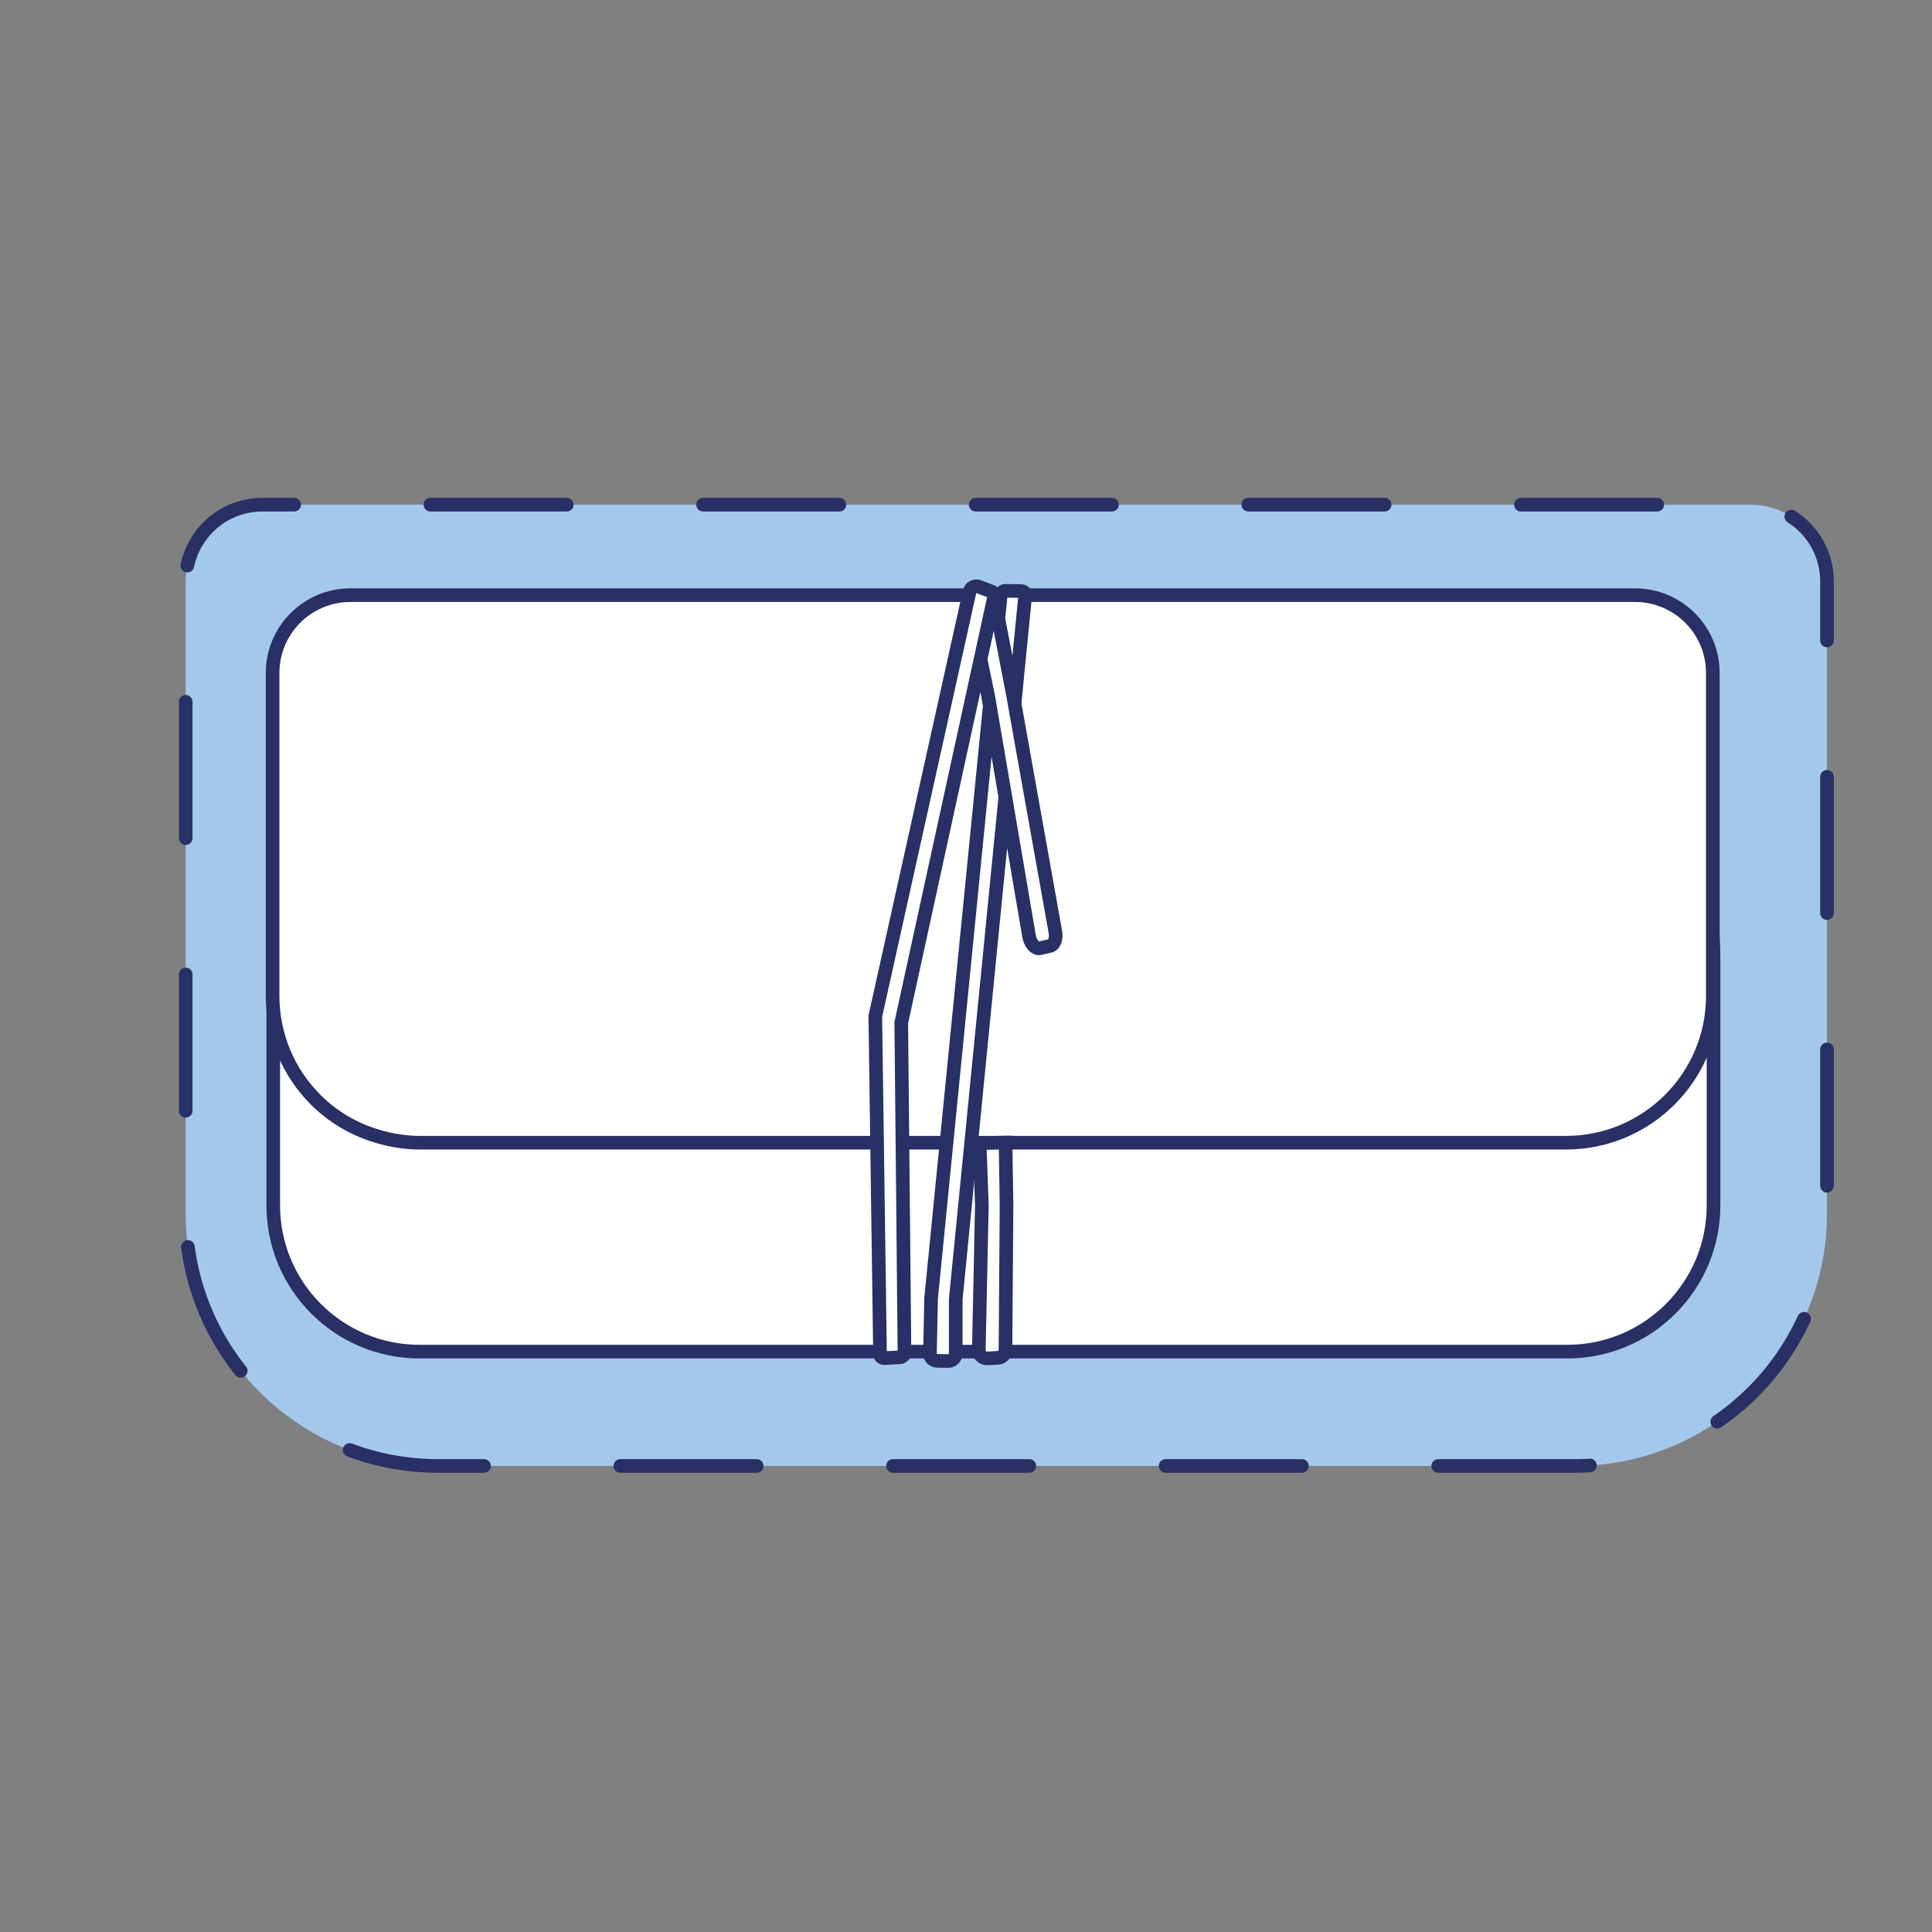 <?xml version="1.0" encoding="UTF-8"?>
<svg xmlns="http://www.w3.org/2000/svg" xmlns:xlink="http://www.w3.org/1999/xlink" version="1.1" id="Calque_1" x="0px" y="0px" viewBox="0 0 141.732 141.732" xml:space="preserve">
<rect x="0" y="0" width="141.732" height="141.732" fill="#808080" stroke="none"/>
<path fill="#A3C8EB" stroke="#293065" stroke-linecap="round" stroke-miterlimit="10" stroke-dasharray="10" d="M115.51,107.542  H32.142c-10.227,0-18.519-8.291-18.519-18.519v-46.37c0-3.109,2.52-5.63,5.63-5.63h109.146c3.109,0,5.63,2.52,5.63,5.63v46.37  C134.028,99.251,125.737,107.542,115.51,107.542z"></path>
<polygon fill="#A2C7EB" points="68.857,67.707 68.781,67.655 68.781,67.633 68.793,67.605 68.8,67.597 68.736,67.517 68.714,67.517   68.692,67.518 68.63,67.598 68.636,67.606 68.648,67.634 68.648,67.656 68.573,67.709 68.561,67.709 68.486,67.762 68.488,68.199   68.586,68.265 68.719,68.264 68.852,68.263 68.948,68.196 68.946,67.759 68.869,67.707 "></polygon>
<polygon fill="#A2C7EB" points="69.198,66.913 69.065,66.914 68.931,66.915 68.835,66.982 68.838,67.42 68.914,67.471   68.926,67.471 69.002,67.523 69.002,67.545 68.991,67.573 68.983,67.581 69.048,67.661 69.069,67.661 69.091,67.661 69.154,67.58   69.147,67.572 69.135,67.544 69.135,67.522 69.21,67.469 69.222,67.469 69.298,67.417 69.295,66.979 "></polygon>
<polygon fill="#A2C7EB" points="69.672,67.702 69.596,67.65 69.596,67.628 69.607,67.6 69.614,67.592 69.55,67.512 69.529,67.512   69.507,67.512 69.444,67.593 69.451,67.601 69.463,67.629 69.463,67.651 69.388,67.704 69.376,67.704 69.3,67.756 69.303,68.194   69.4,68.26 69.533,68.259 69.667,68.258 69.763,68.191 69.76,67.754 69.684,67.702 "></polygon>
<polygon fill="#A2C7EB" points="70.013,66.908 69.879,66.909 69.746,66.91 69.649,66.977 69.652,67.414 69.729,67.466   69.741,67.466 69.817,67.518 69.817,67.54 69.805,67.568 69.798,67.576 69.862,67.656 69.884,67.656 69.905,67.656 69.969,67.575   69.962,67.567 69.949,67.539 69.949,67.517 70.025,67.464 70.037,67.464 70.113,67.412 70.11,66.974 "></polygon>
<polygon fill="#A2C7EB" points="70.487,67.697 70.41,67.645 70.41,67.623 70.422,67.594 70.429,67.587 70.365,67.507 70.343,67.507   70.322,67.507 70.259,67.588 70.265,67.595 70.278,67.624 70.278,67.646 70.202,67.699 70.19,67.699 70.115,67.751 70.117,68.189   70.215,68.255 70.348,68.254 70.481,68.253 70.578,68.186 70.575,67.748 70.499,67.697 "></polygon>
<polygon fill="#A2C7EB" points="70.827,66.903 70.694,66.904 70.561,66.905 70.464,66.972 70.467,67.409 70.543,67.461   70.555,67.461 70.631,67.513 70.632,67.535 70.62,67.563 70.613,67.571 70.677,67.651 70.699,67.651 70.72,67.65 70.783,67.57   70.776,67.562 70.764,67.534 70.764,67.512 70.839,67.459 70.851,67.459 70.927,67.406 70.924,66.969 "></polygon>
<polygon fill="#A2C7EB" points="71.301,67.692 71.225,67.64 71.225,67.618 71.237,67.589 71.244,67.582 71.179,67.502   71.158,67.502 71.136,67.502 71.073,67.583 71.08,67.59 71.092,67.618 71.093,67.641 71.017,67.694 71.005,67.694 70.929,67.746   70.932,68.184 71.029,68.25 71.162,68.249 71.296,68.248 71.392,68.181 71.389,67.743 71.313,67.692 "></polygon>
<polygon fill="#A2C7EB" points="71.642,66.898 71.509,66.899 71.375,66.9 71.279,66.967 71.282,67.404 71.358,67.456 71.37,67.456   71.446,67.507 71.446,67.53 71.434,67.558 71.427,67.566 71.492,67.646 71.513,67.645 71.535,67.645 71.598,67.565 71.591,67.557   71.579,67.529 71.579,67.507 71.654,67.454 71.666,67.454 71.742,67.401 71.739,66.964 "></polygon>
<polygon fill="#A2C7EB" points="72.116,67.687 72.04,67.635 72.039,67.613 72.051,67.584 72.058,67.577 71.994,67.497   71.972,67.497 71.951,67.497 71.888,67.578 71.895,67.585 71.907,67.613 71.907,67.636 71.832,67.688 71.819,67.689 71.744,67.741   71.747,68.179 71.844,68.245 71.977,68.244 72.11,68.243 72.207,68.176 72.204,67.738 72.128,67.687 "></polygon>
<polygon fill="#A2C7EB" points="72.457,66.893 72.323,66.894 72.19,66.894 72.094,66.962 72.096,67.399 72.172,67.451   72.185,67.451 72.261,67.502 72.261,67.525 72.249,67.553 72.242,67.561 72.307,67.64 72.328,67.64 72.349,67.64 72.413,67.559   72.405,67.552 72.393,67.524 72.393,67.501 72.469,67.449 72.481,67.449 72.556,67.396 72.554,66.959 "></polygon>
<polygon fill="#A2C7EB" points="72.93,67.682 72.854,67.63 72.854,67.607 72.866,67.579 72.873,67.572 72.809,67.492 72.787,67.492   72.766,67.492 72.702,67.573 72.709,67.58 72.721,67.608 72.722,67.631 72.646,67.683 72.634,67.683 72.558,67.736 72.561,68.174   72.658,68.239 72.792,68.239 72.925,68.238 73.022,68.171 73.019,67.733 72.943,67.681 "></polygon>
<polygon fill="#A2C7EB" points="73.271,66.888 73.138,66.889 73.004,66.889 72.908,66.956 72.911,67.394 72.987,67.446   72.999,67.446 73.075,67.497 73.075,67.52 73.063,67.548 73.057,67.555 73.121,67.635 73.142,67.635 73.164,67.635 73.227,67.554   73.22,67.547 73.208,67.519 73.208,67.496 73.283,67.444 73.295,67.444 73.371,67.391 73.368,66.954 "></polygon>
<polygon fill="#A2C7EB" points="73.745,67.676 73.669,67.625 73.669,67.602 73.68,67.574 73.687,67.567 73.623,67.487   73.601,67.487 73.58,67.487 73.517,67.568 73.524,67.575 73.536,67.603 73.536,67.626 73.461,67.678 73.449,67.678 73.373,67.731   73.376,68.168 73.473,68.234 73.606,68.233 73.74,68.233 73.836,68.165 73.833,67.728 73.757,67.676 "></polygon>
<polygon fill="#A2C7EB" points="74.086,66.883 73.952,66.883 73.819,66.884 73.723,66.951 73.725,67.389 73.801,67.44 73.814,67.44   73.89,67.492 73.89,67.515 73.878,67.543 73.871,67.55 73.936,67.63 73.957,67.63 73.979,67.63 74.042,67.549 74.035,67.542   74.023,67.514 74.023,67.491 74.098,67.439 74.11,67.439 74.186,67.386 74.183,66.948 "></polygon>
<polygon fill="#A2C7EB" points="74.56,67.671 74.483,67.62 74.483,67.597 74.495,67.569 74.502,67.561 74.438,67.481 74.416,67.482   74.395,67.482 74.332,67.562 74.339,67.57 74.351,67.598 74.351,67.62 74.275,67.673 74.263,67.673 74.188,67.726 74.191,68.163   74.288,68.229 74.421,68.228 74.554,68.227 74.651,68.16 74.648,67.723 74.572,67.671 "></polygon>
<polygon fill="#A2C7EB" points="74.9,66.877 74.767,66.878 74.633,66.879 74.537,66.946 74.54,67.384 74.616,67.435 74.629,67.435   74.705,67.487 74.705,67.509 74.693,67.538 74.686,67.545 74.75,67.625 74.772,67.625 74.793,67.625 74.856,67.544 74.849,67.537   74.837,67.509 74.837,67.486 74.912,67.434 74.925,67.433 75,67.381 74.998,66.943 "></polygon>
<polygon fill="#A2C7EB" points="75.374,67.666 75.298,67.615 75.298,67.592 75.31,67.564 75.317,67.556 75.252,67.476   75.231,67.476 75.209,67.477 75.146,67.557 75.153,67.565 75.165,67.593 75.165,67.615 75.09,67.668 75.078,67.668 75.003,67.721   75.005,68.158 75.102,68.224 75.236,68.223 75.369,68.222 75.465,68.155 75.463,67.718 75.387,67.666 "></polygon>
<polygon fill="#A2C7EB" points="75.715,66.872 75.581,66.873 75.448,66.874 75.352,66.941 75.354,67.379 75.431,67.43 75.443,67.43   75.519,67.482 75.519,67.504 75.507,67.533 75.5,67.54 75.565,67.62 75.586,67.62 75.608,67.62 75.671,67.539 75.664,67.532   75.652,67.503 75.652,67.481 75.727,67.428 75.739,67.428 75.815,67.376 75.812,66.938 "></polygon>
<polygon fill="#A2C7EB" points="76.189,67.661 76.112,67.609 76.112,67.587 76.125,67.559 76.131,67.551 76.067,67.471   76.045,67.471 76.024,67.471 75.961,67.552 75.968,67.56 75.98,67.588 75.98,67.61 75.905,67.663 75.892,67.663 75.817,67.716   75.82,68.153 75.917,68.219 76.05,68.218 76.184,68.217 76.28,68.15 76.277,67.713 76.201,67.661 "></polygon>
<polygon fill="#A2C7EB" points="76.529,66.867 76.396,66.868 76.263,66.869 76.166,66.936 76.169,67.373 76.245,67.425   76.258,67.425 76.334,67.477 76.334,67.499 76.322,67.527 76.315,67.535 76.379,67.615 76.401,67.615 76.422,67.615 76.486,67.534   76.478,67.526 76.466,67.498 76.466,67.476 76.542,67.423 76.554,67.423 76.63,67.371 76.627,66.933 "></polygon>
<polygon fill="#A2C7EB" points="77.004,67.656 76.927,67.604 76.927,67.582 76.939,67.554 76.946,67.546 76.882,67.466   76.86,67.466 76.839,67.466 76.776,67.547 76.783,67.555 76.794,67.583 76.795,67.605 76.719,67.658 76.707,67.658 76.632,67.71   76.634,68.148 76.731,68.214 76.865,68.213 76.998,68.212 77.094,68.145 77.092,67.708 77.016,67.656 "></polygon>
<polygon fill="#A2C7EB" points="77.344,66.862 77.211,66.863 77.077,66.864 76.981,66.931 76.984,67.368 77.06,67.42 77.072,67.42   77.148,67.472 77.149,67.494 77.137,67.522 77.13,67.53 77.194,67.61 77.216,67.61 77.237,67.609 77.3,67.529 77.293,67.521   77.281,67.493 77.281,67.471 77.356,67.418 77.368,67.418 77.444,67.365 77.441,66.928 "></polygon>
<polygon fill="#A2C7EB" points="77.818,67.651 77.742,67.599 77.742,67.577 77.754,67.548 77.76,67.541 77.696,67.461   77.675,67.461 77.653,67.461 77.59,67.542 77.597,67.549 77.609,67.578 77.609,67.6 77.534,67.653 77.522,67.653 77.446,67.705   77.449,68.143 77.546,68.209 77.679,68.208 77.813,68.207 77.909,68.14 77.906,67.702 77.83,67.651 "></polygon>
<polygon fill="#A2C7EB" points="78.159,66.857 78.025,66.858 77.892,66.859 77.796,66.926 77.798,67.363 77.874,67.415   77.887,67.415 77.963,67.466 77.963,67.489 77.951,67.517 77.944,67.525 78.009,67.605 78.03,67.604 78.051,67.604 78.115,67.524   78.108,67.516 78.096,67.488 78.095,67.466 78.171,67.413 78.183,67.413 78.259,67.36 78.256,66.923 "></polygon>
<polygon fill="#A2C7EB" points="78.633,67.646 78.556,67.594 78.556,67.572 78.568,67.543 78.575,67.536 78.511,67.456   78.489,67.456 78.468,67.456 78.405,67.537 78.412,67.544 78.424,67.572 78.424,67.595 78.349,67.647 78.336,67.648 78.261,67.7   78.264,68.138 78.361,68.204 78.494,68.203 78.627,68.202 78.724,68.135 78.721,67.697 78.645,67.646 "></polygon>
<polygon fill="#A2C7EB" points="78.973,66.852 78.84,66.853 78.707,66.854 78.61,66.921 78.613,67.358 78.689,67.41 78.701,67.41   78.777,67.461 78.778,67.484 78.766,67.512 78.759,67.52 78.823,67.6 78.845,67.599 78.866,67.599 78.929,67.519 78.922,67.511   78.91,67.483 78.91,67.461 78.986,67.408 78.998,67.408 79.073,67.355 79.071,66.918 "></polygon>
<polygon fill="#A2C7EB" points="79.447,67.641 79.371,67.589 79.371,67.566 79.383,67.538 79.39,67.531 79.326,67.451   79.304,67.451 79.282,67.451 79.219,67.532 79.226,67.539 79.238,67.567 79.238,67.59 79.163,67.642 79.151,67.642 79.075,67.695   79.078,68.133 79.176,68.198 79.308,68.198 79.442,68.197 79.538,68.13 79.535,67.692 79.459,67.641 "></polygon>
<polygon fill="#A2C7EB" points="79.788,66.847 79.655,66.848 79.521,66.848 79.425,66.916 79.428,67.353 79.504,67.405   79.516,67.405 79.592,67.456 79.592,67.479 79.58,67.507 79.573,67.514 79.638,67.594 79.659,67.594 79.681,67.594 79.744,67.513   79.737,67.506 79.725,67.478 79.725,67.455 79.8,67.403 79.812,67.403 79.888,67.35 79.885,66.913 "></polygon>
<polygon fill="#A2C7EB" points="80.262,67.635 80.186,67.584 80.186,67.561 80.197,67.533 80.204,67.526 80.14,67.446   80.118,67.446 80.097,67.446 80.034,67.527 80.041,67.534 80.053,67.562 80.053,67.585 79.978,67.637 79.966,67.637 79.89,67.69   79.893,68.127 79.99,68.193 80.123,68.192 80.256,68.192 80.353,68.125 80.35,67.687 80.274,67.635 "></polygon>
<polygon fill="#A2C7EB" points="80.603,66.842 80.469,66.842 80.336,66.843 80.239,66.91 80.242,67.348 80.318,67.4 80.331,67.399   80.407,67.451 80.407,67.474 80.395,67.502 80.388,67.509 80.452,67.589 80.474,67.589 80.495,67.589 80.559,67.508 80.552,67.501   80.539,67.473 80.539,67.45 80.615,67.398 80.627,67.398 80.702,67.345 80.7,66.908 "></polygon>
<polygon fill="#A2C7EB" points="81.076,67.63 81,67.579 81,67.556 81.012,67.528 81.019,67.52 80.955,67.441 80.933,67.441   80.912,67.441 80.849,67.522 80.855,67.529 80.868,67.557 80.868,67.58 80.792,67.632 80.78,67.632 80.705,67.685 80.707,68.122   80.805,68.188 80.938,68.187 81.071,68.187 81.168,68.119 81.165,67.682 81.089,67.63 "></polygon>
<polygon fill="#A2C7EB" points="81.417,66.836 81.284,66.837 81.15,66.838 81.054,66.905 81.057,67.343 81.133,67.394   81.145,67.394 81.221,67.446 81.221,67.468 81.21,67.497 81.203,67.504 81.267,67.584 81.288,67.584 81.31,67.584 81.373,67.503   81.366,67.496 81.354,67.468 81.354,67.445 81.429,67.393 81.441,67.392 81.517,67.34 81.514,66.902 "></polygon>
<polygon fill="#A2C7EB" points="81.891,67.625 81.815,67.574 81.815,67.551 81.826,67.523 81.834,67.515 81.769,67.435   81.748,67.436 81.726,67.436 81.663,67.516 81.67,67.524 81.682,67.552 81.682,67.574 81.607,67.627 81.595,67.627 81.519,67.68   81.522,68.117 81.619,68.183 81.752,68.182 81.886,68.181 81.982,68.114 81.979,67.677 81.903,67.625 "></polygon>
<polygon fill="#A2C7EB" points="82.232,66.831 82.099,66.832 81.965,66.833 81.869,66.9 81.871,67.338 81.948,67.389 81.96,67.389   82.036,67.441 82.036,67.463 82.024,67.492 82.017,67.499 82.082,67.579 82.103,67.579 82.125,67.579 82.188,67.498 82.181,67.491   82.169,67.462 82.169,67.44 82.244,67.387 82.256,67.387 82.332,67.335 82.329,66.897 "></polygon>
<polygon fill="#A2C7EB" points="82.706,67.62 82.629,67.568 82.629,67.546 82.641,67.518 82.648,67.51 82.584,67.43 82.562,67.43   82.541,67.431 82.478,67.511 82.485,67.519 82.497,67.547 82.497,67.569 82.421,67.622 82.409,67.622 82.334,67.675 82.337,68.112   82.434,68.178 82.567,68.177 82.7,68.176 82.797,68.109 82.794,67.672 82.718,67.62 "></polygon>
<polygon fill="#A2C7EB" points="83.047,66.826 82.913,66.827 82.78,66.828 82.683,66.895 82.686,67.333 82.762,67.384   82.775,67.384 82.851,67.436 82.851,67.458 82.839,67.486 82.832,67.494 82.896,67.574 82.918,67.574 82.939,67.574 83.003,67.493   82.995,67.485 82.983,67.457 82.983,67.435 83.058,67.382 83.071,67.382 83.146,67.33 83.143,66.892 "></polygon>
<g>
	<g id="Pochette_Savon_00000072968583706694900790000010155124772016244109_">
		<path fill="#222952" d="M64.208,46.804l-0.022-3.424l7.735-0.049c0.548-0.003,0.995,0.438,0.999,0.986l0.009,1.438    c0.003,0.548-0.438,0.995-0.986,0.999L64.208,46.804z"></path>
	</g>
</g>
<path fill="#FFFFFF" stroke="#293065" stroke-miterlimit="10" d="M114.977,99.155H30.773c-5.924,0-10.727-4.803-10.727-10.727  V70.422c0-14.728,11.939-26.667,26.667-26.667h52.325c14.728,0,26.667,11.939,26.667,26.667v18.005  C125.704,94.352,120.901,99.155,114.977,99.155z"></path>
<path fill="#FFFFFF" stroke="#293065" stroke-miterlimit="10" d="M114.876,83.83c-13.365,0-26.73,0-40.096,0  c-14.667,0-29.335,0-44.002,0c-0.718,0-4.537-0.072-7.623-3.157c-1.951-1.951-3.157-4.646-3.157-7.623V49.372  c0-3.154,2.557-5.711,5.711-5.711h94.235c3.154,0,5.711,2.557,5.711,5.711V73.05C125.656,79.003,120.83,83.83,114.876,83.83z"></path>
<path fill="#FFFFFF" stroke="#293065" stroke-miterlimit="10" d="M73.414,43.658l-5.109,51.594l-0.084,4.04  c-0.006,0.292,0.226,0.533,0.518,0.538l0.814,0.014c0.308,0.005,0.56-0.243,0.56-0.551v-3.977l5.098-51.645  c0.016-0.166-0.113-0.31-0.279-0.312l-1.167-0.015C73.585,43.341,73.432,43.478,73.414,43.658z"></path>
<path fill="#FFFFFF" stroke="#293065" stroke-miterlimit="10" d="M77.043,69.388c0.303-0.071,0.468-0.524,0.377-1.033l-3.118-17.442  l-1.274-6.608c-0.092-0.478-0.401-0.825-0.688-0.774l-0.802,0.142c-0.303,0.054-0.467,0.509-0.363,1.011l1.336,6.49l2.977,17.484  c0.097,0.568,0.466,0.985,0.804,0.906L77.043,69.388z"></path>
<path fill="#FFFFFF" stroke="#293065" stroke-miterlimit="10" d="M73.207,99.611c0.31-0.016,0.554-0.271,0.556-0.582l0.076-10.639  l-0.071-4.568l-1.88,0.037c-0.013,0-0.024,0.011-0.023,0.024l0.164,4.509l-0.222,10.652c-0.007,0.346,0.281,0.625,0.627,0.607  L73.207,99.611z"></path>
<path fill="#FFFFFF" stroke="#293065" stroke-miterlimit="10" d="M71.128,43.409l-6.915,31.14l0.345,24.789  c0.002,0.169,0.144,0.302,0.313,0.293l1.148-0.061c0.188-0.01,0.335-0.166,0.333-0.354l-0.235-24.19l6.822-31.275  c0.032-0.147-0.048-0.295-0.188-0.349l-0.937-0.359C71.52,42.929,71.196,43.103,71.128,43.409z"></path>
<g>
</g>
<g>
</g>
<g>
</g>
<g>
</g>
<g>
</g>
<g>
</g>
</svg>
